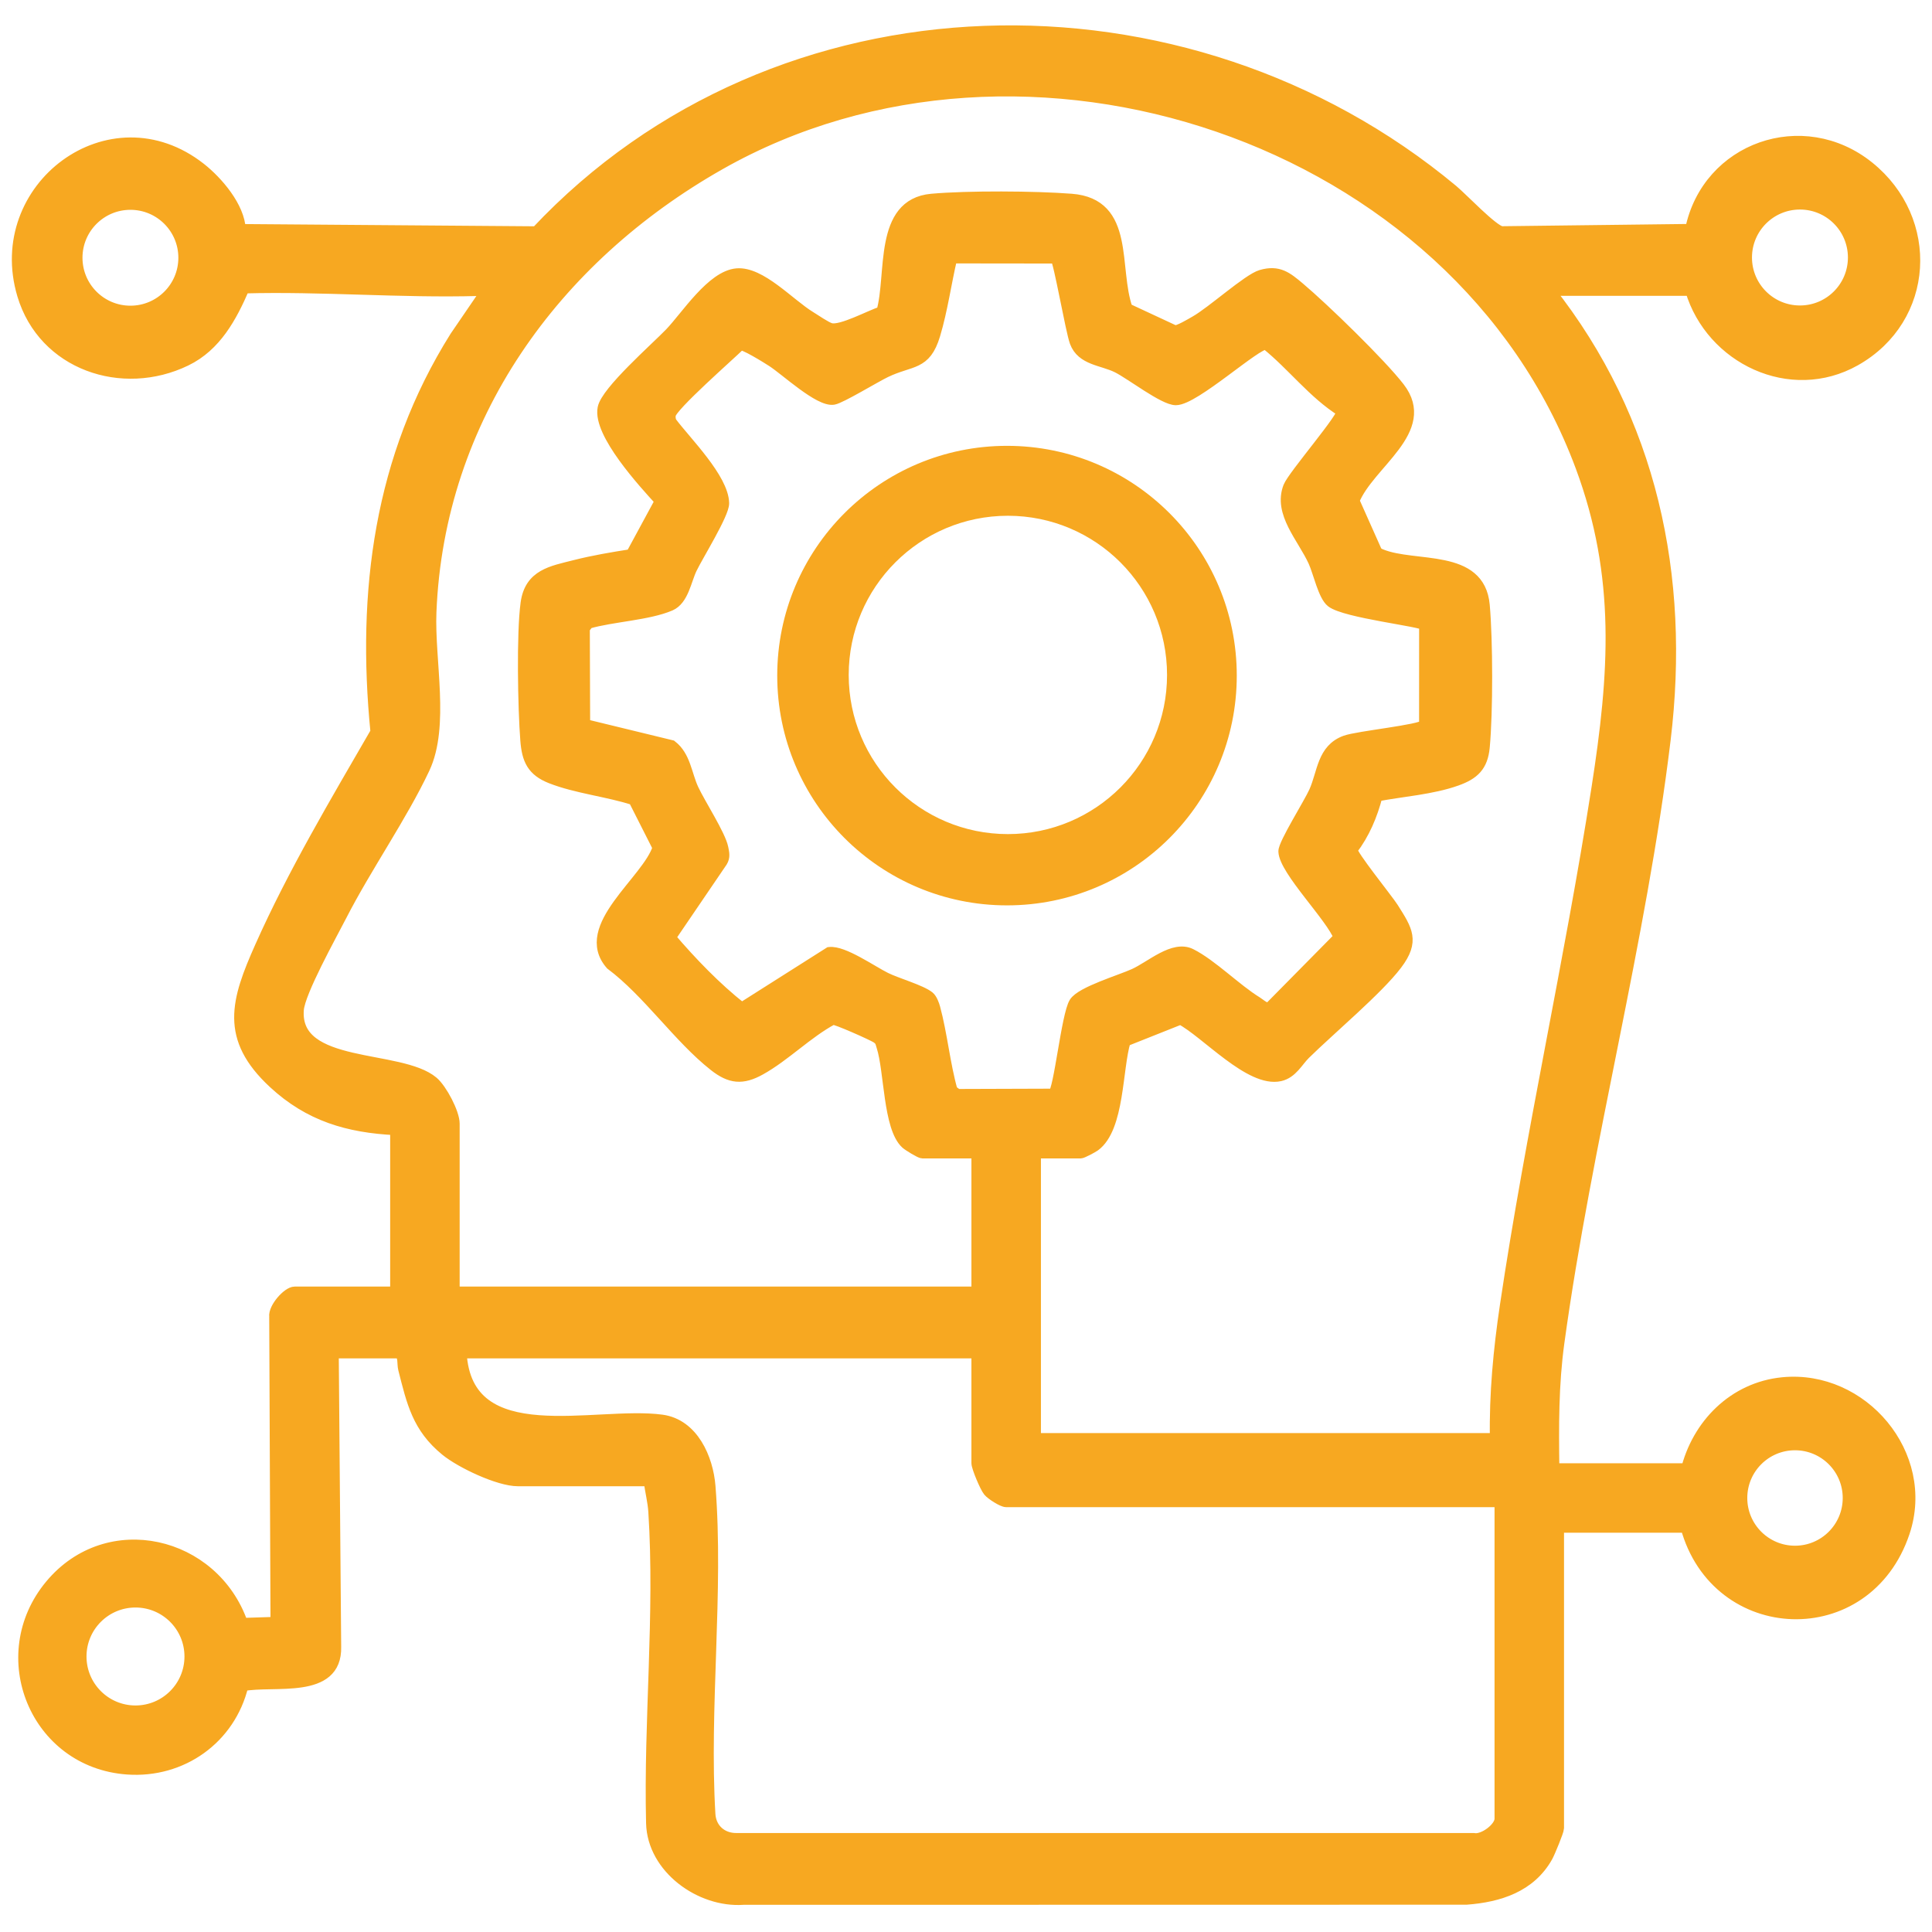 <?xml version="1.0" encoding="UTF-8"?><svg id="a" xmlns="http://www.w3.org/2000/svg" viewBox="0 0 170.079 170.079"><path d="M34.848,99.433c-4.208-.203-7.625-1.213-10.74-4.099-4.291-3.976-3.301-7.22-1.167-12.004,2.889-6.477,6.628-12.757,10.172-18.89-1.221-12.346.31-24.163,6.971-34.784l2.948-4.315c-.304.158-.562.206-.908.215-6.895.191-13.753-.414-20.65-.225-1.115,2.575-2.476,5.113-5.112,6.391-5.594,2.713-12.521.375-14.355-5.778-2.806-9.415,7.704-17.361,15.631-11.128,1.513,1.19,3.42,3.421,3.497,5.406l26.091.2c21.198-22.581,57.117-23.252,80.641-3.674.887.738,3.525,3.542,4.315,3.667l16.661-.202c1.473-7.208,9.883-10.164,15.662-5.513s5.329,13.34-1.19,17.018c-5.685,3.207-12.669-.167-14.464-6.174h-12.485c9.025,11.43,11.945,25.188,10.205,39.575-2.138,17.673-6.939,35.462-9.354,53.072-.512,3.73-.494,7.36-.442,11.122h11.359c.042,0,.225.291.305.206.977-4.09,4.189-7.357,8.498-7.778,7.021-.686,12.963,6.332,10.688,13.144-3.303,9.888-16.496,9.346-19.184-.456h-11.257v26.505c0,.252-.789,2.157-.981,2.499-1.485,2.653-4.232,3.525-7.106,3.742l-63.66.011c-3.782.267-7.964-2.745-8.061-6.693-.223-9.034.778-18.352.199-27.403-.06-.933-.299-1.833-.419-2.753h-11.564c-1.683,0-5.015-1.581-6.34-2.665-2.474-2.023-2.95-4.211-3.699-7.149-.129-.508.044-1.113-.399-1.443h-5.833l.214,25.9c.098,4.172-5.415,2.866-8.167,3.397-1.129,4.668-5.365,7.68-10.157,7.337-8.104-.581-11.907-9.988-6.76-16.169,5.047-6.06,14.36-3.852,16.877,3.385l2.985-.096-.113-26.931c-.099-.746,1.133-2.144,1.744-2.144h8.903v-14.327ZM131.659,126.654c-.071-3.926.302-7.839.878-11.709,2.267-15.229,5.689-30.339,8.063-45.562,1.562-10.015,2.199-18.614-1.42-28.334C128.327,11.901,90.161-.732,63.365,14.458c-14.568,8.258-24.761,22.318-25.445,39.437-.17,4.267,1.177,10.003-.58,13.747-1.955,4.164-5.118,8.684-7.306,12.957-.876,1.71-3.67,6.712-3.788,8.298-.397,5.321,8.983,3.921,11.861,6.356.759.642,1.858,2.724,1.858,3.668v14.839h46.052v-12.28h-4.81c-.19,0-1.222-.633-1.431-.821-1.541-1.388-1.431-6.413-2.116-8.527-.117-.362-.1-.524-.454-.774-.332-.235-3.642-1.71-3.902-1.65-2.23,1.19-4.207,3.235-6.386,4.442-1.569.87-2.619.768-4.032-.344-3.133-2.466-5.824-6.469-9.094-8.917-2.874-3.273,3.255-7.344,4.156-10.275l-2.14-4.226c-2.294-.745-5.08-1.033-7.302-1.908-1.64-.646-2.071-1.615-2.203-3.323-.218-2.809-.342-9.397.025-12.065.344-2.499,2.254-2.78,4.278-3.295,1.618-.412,3.326-.7,4.978-.957l2.567-4.741c-1.476-1.61-5.472-5.97-5.044-8.167.288-1.477,4.637-5.28,5.899-6.594,1.424-1.483,3.663-5.025,5.853-5.215,2.092-.182,4.609,2.638,6.439,3.76.443.272,1.411.943,1.823,1.055.928.252,3.477-1.148,4.523-1.48.944-3.258-.294-9.487,4.375-9.903,3.199-.285,9.071-.249,12.297,0,5.166.399,3.625,6.045,4.9,9.632l4.183,1.947c.333.062,1.47-.63,1.841-.84,1.473-.835,4.644-3.709,5.782-4.041,1.52-.444,2.256.166,3.348,1.084,2.13,1.79,7.164,6.68,8.801,8.801,2.874,3.725-2.698,6.653-3.998,9.944l1.954,4.381c.094.208.252.286.452.367,2.998,1.223,8.66-.091,9.066,4.442.278,3.102.29,9.41,0,12.501-.156,1.666-.91,2.364-2.418,2.904-2.147.77-4.774.949-7.016,1.375-.445,1.721-1.122,3.332-2.208,4.755-.064.425,3.139,4.368,3.613,5.119,1.243,1.969,1.88,2.9.328,4.958-1.652,2.191-5.896,5.75-8.072,7.892-.64.63-1.135,1.667-2.186,1.906-2.626.597-6.498-3.803-8.758-4.991l-4.888,1.943c-.743,2.404-.524,7.67-2.684,9.234-.199.144-1.083.612-1.23.612h-3.991v25.175h40.526ZM16.201,22.691c0-2.607-2.113-4.72-4.72-4.72s-4.72,2.113-4.72,4.72,2.113,4.72,4.72,4.72,4.72-2.113,4.72-4.72ZM163.177,22.669c0-2.608-2.114-4.723-4.723-4.723s-4.723,2.114-4.723,4.723,2.114,4.723,4.723,4.723,4.723-2.114,4.723-4.723ZM92.956,22.7l-9.182-.011c-.526,2.231-.841,4.593-1.502,6.787-.818,2.714-2.049,2.177-4.311,3.262-.933.447-3.944,2.283-4.583,2.392-1.246.212-4.197-2.559-5.389-3.326-.445-.287-2.551-1.609-2.844-1.459-.883.88-6.037,5.375-6.153,6.163-.036.244-.014.484.112.701,1.274,1.695,4.537,4.926,4.586,7.087.021.914-2.25,4.562-2.82,5.738-.505,1.042-.735,2.758-1.871,3.246-1.935.832-5.129.959-7.228,1.573l-.347.472.029,8.467,7.657,1.862c1.211.934,1.291,2.525,1.9,3.831s2.387,4.037,2.609,5.174c.083.426.177.774-.072,1.18l-4.559,6.699c1.879,2.196,4.01,4.417,6.304,6.224l7.722-4.896c1.218-.14,3.687,1.61,4.946,2.235.961.478,3.111,1.085,3.816,1.656.24.194.418.686.499.986.621,2.286.871,4.953,1.527,7.275l.472.347,8.468-.028c.524-.339,1.183-6.965,1.864-8.063.583-.94,4.051-1.961,5.261-2.517,1.48-.679,3.447-2.508,4.957-1.753,1.835.918,3.98,3.1,5.808,4.219.328.201.776.672,1.166.477l6.103-6.183c-.643-1.765-4.806-5.911-4.862-7.562-.022-.665,2.22-4.211,2.69-5.264.749-1.676.7-3.714,2.714-4.449,1.101-.402,6.658-.944,6.983-1.409l.002-8.826c-.246-.345-6.992-1.089-8.205-2.029-.696-.539-1.119-2.589-1.56-3.557-.958-2.104-3.095-4.271-2.202-6.558.39-.999,4.966-6.263,4.683-6.666-2.526-1.579-4.358-4.063-6.677-5.922-.842-.143-6.311,4.895-7.953,4.895-1.058,0-3.936-2.242-5.142-2.844-1.331-.664-3.123-.641-3.709-2.227-.371-1.004-1.422-7.15-1.71-7.398ZM86.017,119.081h-45.438c.479,8.855,11.83,5.156,17.686,5.953,2.735.373,4.027,3.363,4.221,5.808.734,9.269-.565,19.496-.007,28.866.075,1.296,1.054,2.168,2.346,2.157h64.897c.856.177,2.346-.938,2.346-1.748v-27.938h-43.493c-.313,0-1.282-.616-1.537-.919-.289-.343-1.022-2.101-1.022-2.458v-9.722ZM162.72,131.872c0-2.596-2.105-4.701-4.701-4.701s-4.701,2.105-4.701,4.701,2.105,4.701,4.701,4.701,4.701-2.105,4.701-4.701ZM16.739,145.825c0-2.658-2.154-4.812-4.812-4.812s-4.812,2.154-4.812,4.812,2.154,4.812,4.812,4.812,4.812-2.154,4.812-4.812Z" fill="#f7a821" stroke="#f7a821" stroke-miterlimit="10"/><path d="M108.376,59.475c0,10.895-8.832,19.727-19.727,19.727s-19.727-8.832-19.727-19.727,8.832-19.727,19.727-19.727,19.727,8.832,19.727,19.727ZM103.238,59.416c0-8.015-6.497-14.512-14.512-14.512s-14.512,6.497-14.512,14.512,6.497,14.512,14.512,14.512,14.512-6.497,14.512-14.512Z" fill="#f7a821" stroke="#f7a821" stroke-miterlimit="10"/></svg>